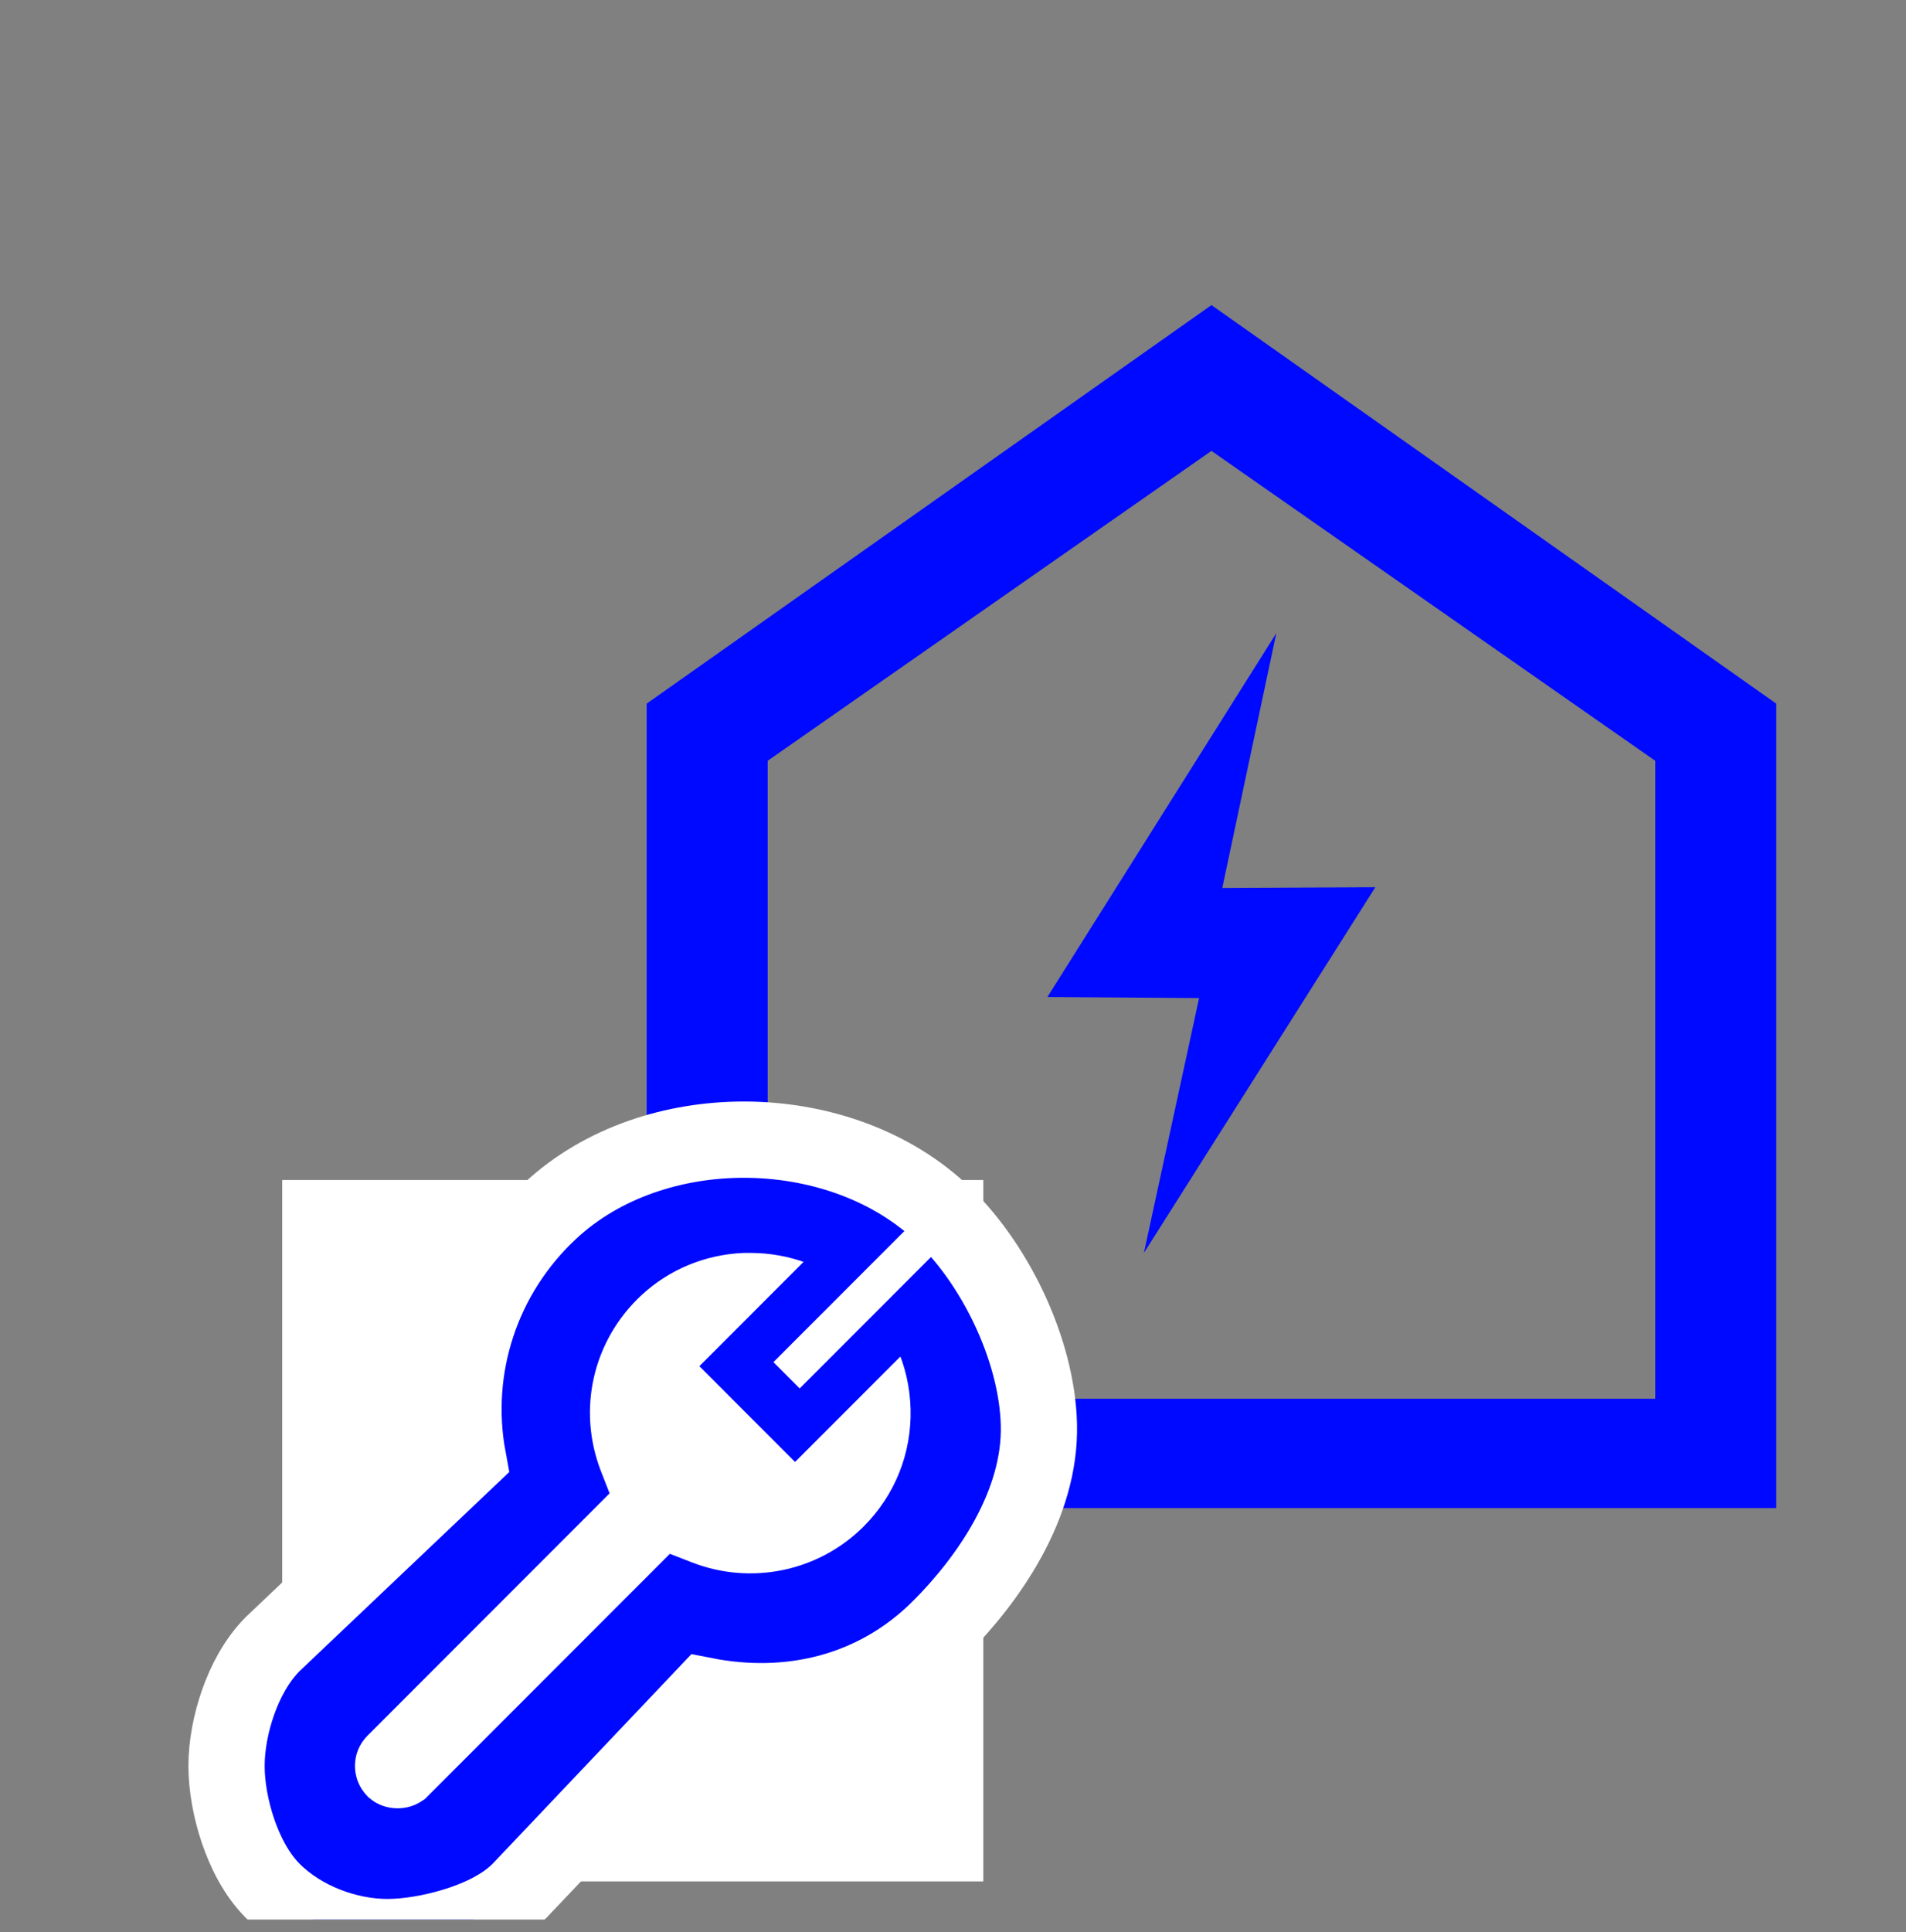 <svg width="75" height="76" viewBox="0 0 75 76" fill="none" xmlns="http://www.w3.org/2000/svg">
<rect x="0" y="0" width="75" height="76" fill="#808080" stroke="none"/>
<g clip-path="url(#clip0_9867_46347)">
<path d="M25.445 27.676V59.317H69.895V27.676L47.67 12L25.445 27.676ZM65.132 55.016H30.208V29.923L47.67 17.735L65.132 29.923V55.016Z" fill="#0009FF"/>
<path d="M45.012 49.28L54.12 34.895L48.096 34.927L50.222 24.904L41.215 39.214L47.183 39.257L45.012 49.28Z" fill="#0009FF"/>
<rect width="27.587" height="27.587" transform="translate(11.105 46.413)" fill="white"/>
<path d="M10.761 64.636L10.746 64.65L10.732 64.664C10.09 65.307 9.648 66.162 9.367 66.962C9.081 67.774 8.914 68.661 8.914 69.46C8.914 70.255 9.079 71.165 9.36 71.998C9.635 72.812 10.075 73.713 10.732 74.371C11.899 75.539 13.671 76.19 15.242 76.19C16.025 76.19 16.994 76.029 17.882 75.757C18.733 75.497 19.749 75.063 20.441 74.371L20.455 74.357L20.468 74.343L27.728 66.691C31.038 67.341 34.438 66.583 36.993 64.026L36.995 64.025C38.863 62.15 40.958 59.201 40.88 56.032C40.808 53.058 39.102 49.572 36.941 47.607L36.941 47.607C34.873 45.728 32.043 44.831 29.297 44.825C26.55 44.82 23.717 45.706 21.659 47.618L21.659 47.618C18.94 50.144 17.757 53.815 18.417 57.37L10.761 64.636ZM25.048 59.798L25.74 59.105L25.385 58.193L25.046 57.325C24.325 55.469 24.799 53.403 26.259 52.045C27.11 51.255 28.194 50.829 29.305 50.78H29.527C30.692 50.78 31.849 51.194 32.746 52.009L32.748 52.011C33.741 52.909 34.298 54.129 34.331 55.462C34.363 56.792 33.864 58.038 32.923 58.98C31.575 60.325 29.556 60.748 27.775 60.056L27.775 60.056L26.901 59.717L25.989 59.363L25.298 60.055L15.769 69.589L15.765 69.593C15.762 69.595 15.727 69.626 15.646 69.626C15.571 69.626 15.532 69.6 15.521 69.591C15.48 69.546 15.467 69.503 15.467 69.46C15.467 69.406 15.483 69.368 15.519 69.332L25.048 59.798Z" fill="#0009FF" stroke="white" stroke-width="3"/>
<path d="M33.882 48.077L33.705 47.901L33.528 48.077L28.05 53.559L27.873 53.735L28.05 53.912L31.108 56.972L31.285 57.149L31.462 56.972L36.94 51.491L37.117 51.314L36.94 51.138L33.882 48.077Z" fill="#0009FF" stroke="#0009FF" stroke-width="0.5"/>
<path d="M35.996 48.011L30.434 53.576L31.467 54.611L37.029 49.046L35.996 48.011Z" fill="white"/>
</g>
<defs>
<clipPath id="clip0_9867_46347">
<rect width="75" height="75" fill="white" transform="translate(0 0.5)"/>
</clipPath>
</defs>
</svg>
